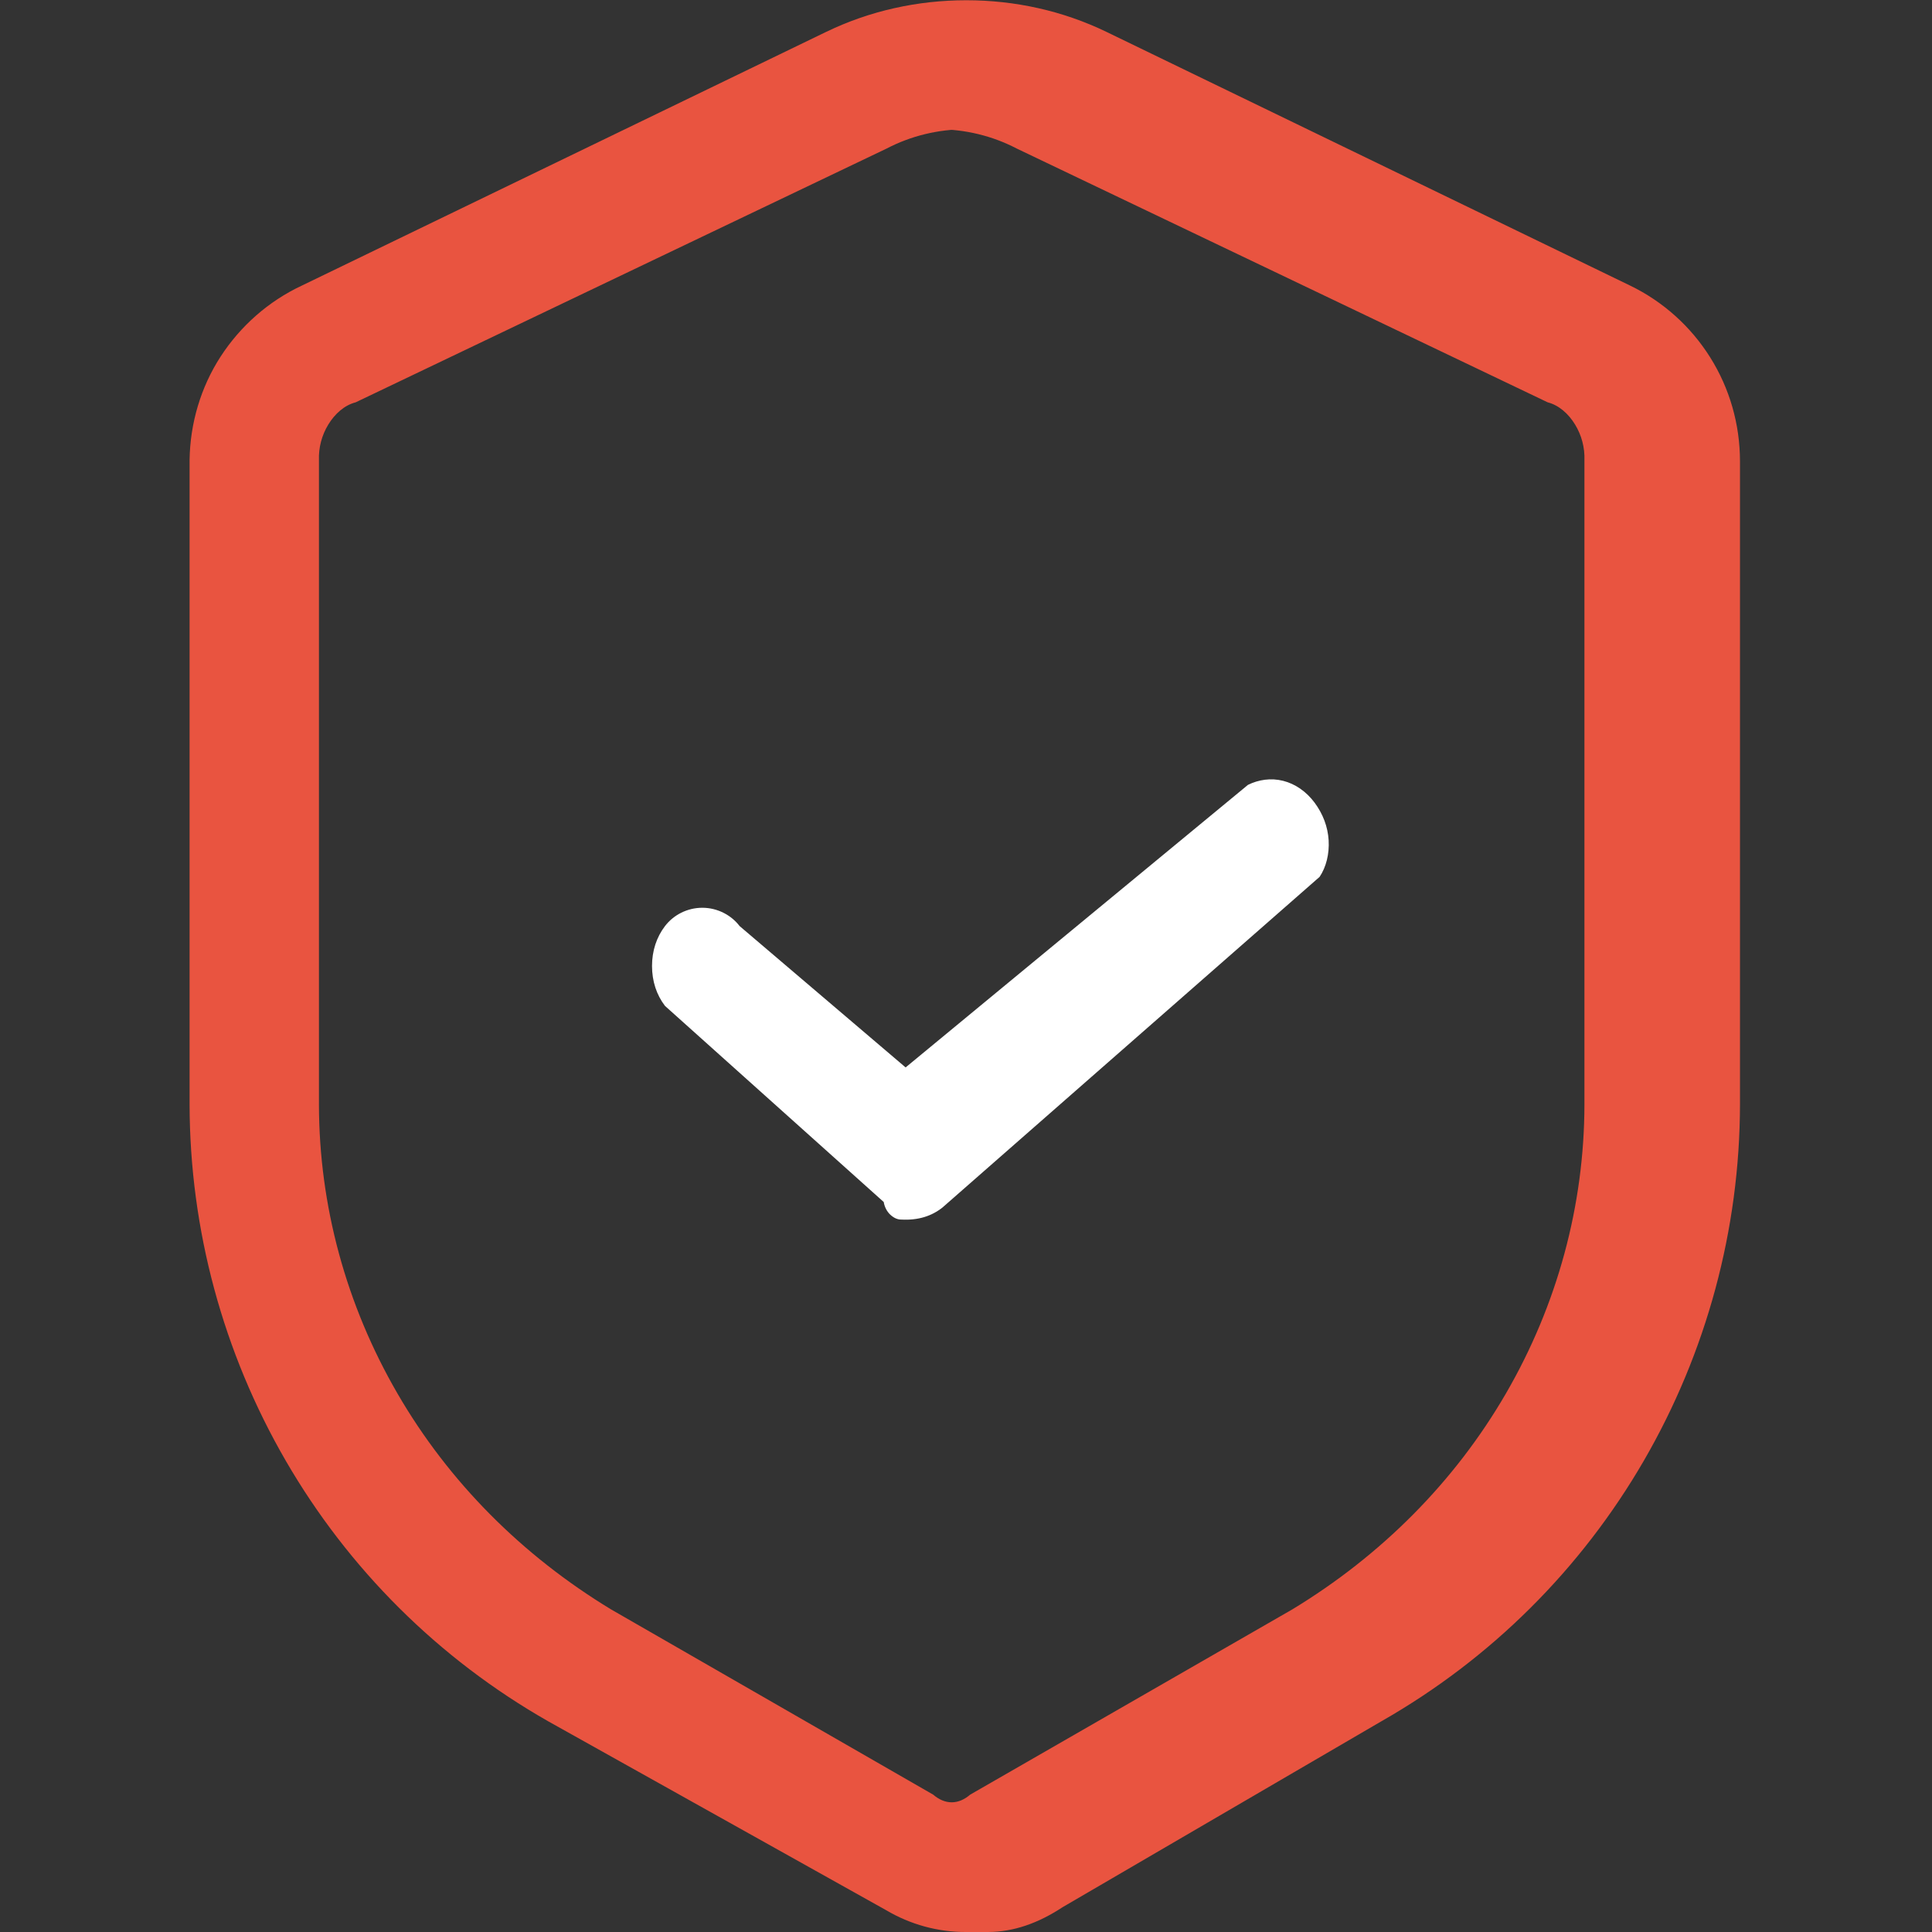 <svg width="70" height="70" viewBox="0 0 70 70" fill="none" xmlns="http://www.w3.org/2000/svg">
    <rect x="0" y="0" width="70" height="70" fill="#333333" stroke="none"/>
    <g clip-path="url(#clip0_23_426)">
        <path
            d="M35 70C33.981 70.004 32.983 69.729 32.1 69.206L19.861 62.365C15.889 60.102 12.624 56.845 10.351 52.921C8.079 48.997 6.877 44.544 6.869 40.018V16.669C6.887 15.339 7.273 14.032 7.992 12.921C8.712 11.811 9.733 10.909 10.938 10.347L29.925 1.159C31.51 0.391 33.249 0.009 35.011 0.009C36.773 0.009 38.512 0.391 40.097 1.159L59.062 10.347C60.255 10.925 61.259 11.826 61.963 12.948C62.667 14.069 63.041 15.366 63.043 16.708V40.018C63.036 44.544 61.834 48.997 59.561 52.921C57.288 56.845 54.023 60.102 50.051 62.365L38.5 69.101C37.618 69.68 36.729 69.997 35.8 70H35ZM35 4.683C33.988 4.684 33.008 4.922 32.127 5.381L12.887 14.577C12.476 14.683 12.132 14.994 11.895 15.382C11.658 15.77 11.54 16.219 11.556 16.673V40.018C11.561 43.676 12.538 47.276 14.399 50.486C16.259 53.697 18.924 56.361 22.137 58.31L33.812 65.024C34.009 65.194 34.238 65.301 34.481 65.301C34.725 65.301 34.953 65.194 35.15 65.024L46.825 58.31C50.038 56.361 52.703 53.697 54.564 50.486C56.425 47.276 57.402 43.676 57.407 40.018V16.673C57.423 16.219 57.305 15.77 57.068 15.382C56.831 14.994 56.487 14.683 56.075 14.577L36.836 5.381C35.955 4.922 34.974 4.684 33.962 4.683H35Z"
            fill="#E95440" />
        <path
            d="M32.659 44.187C32.522 44.19 32.387 44.13 32.261 44.014C32.135 43.898 32.049 43.732 32.019 43.551L24.094 36.446C23.788 36.047 23.624 35.549 23.624 35C23.624 34.451 23.788 33.953 24.094 33.554C24.399 33.154 24.897 32.89 25.446 32.89C25.994 32.89 26.492 33.154 26.798 33.554L32.812 38.675L45.216 28.437C45.604 28.247 46.047 28.18 46.487 28.29C46.926 28.399 47.331 28.679 47.631 29.083C47.931 29.487 48.109 29.951 48.139 30.443C48.169 30.935 48.05 31.416 47.812 31.77L34.148 43.75C33.757 44.06 33.276 44.219 32.659 44.187Z"
            fill="#FFFFFF" />
    </g>
    <defs>
        <clipPath id="clip0_23_426">
            <rect width="70" height="70" fill="white" />
        </clipPath>
    </defs>
</svg>